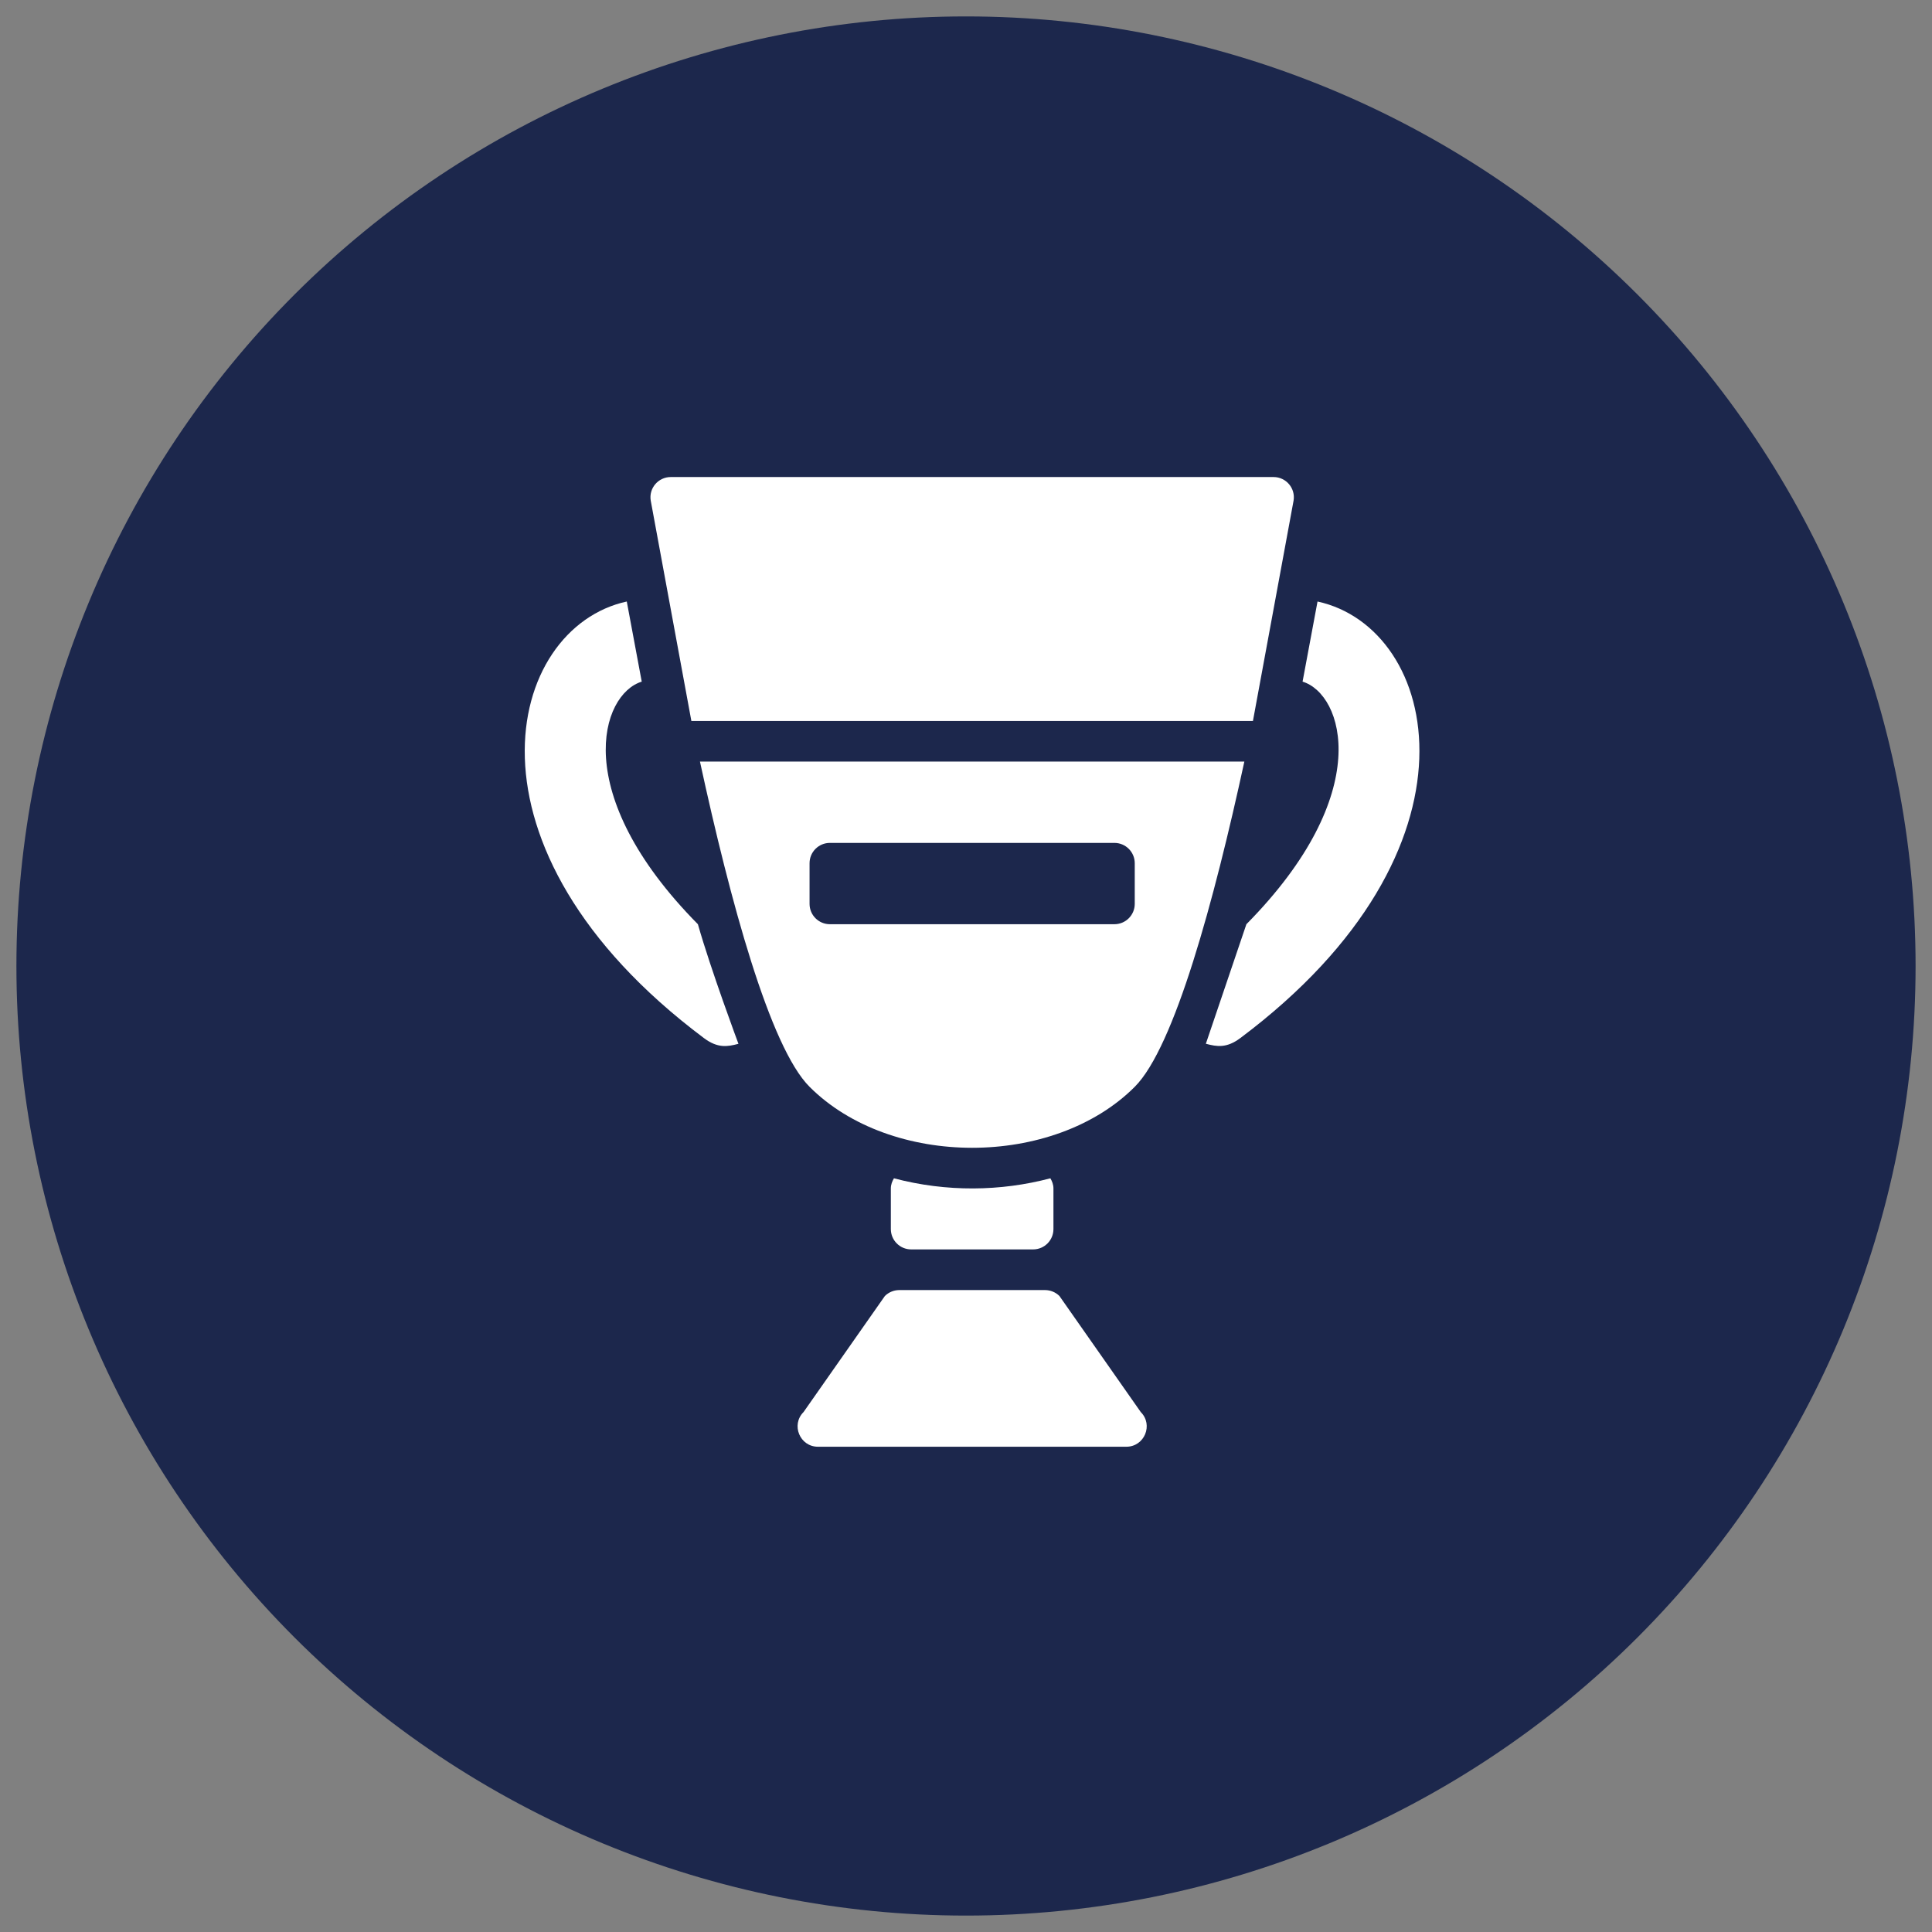 <svg width="81" height="81" viewBox="0 0 81 81" fill="none" xmlns="http://www.w3.org/2000/svg">
<rect x="0" y="0" width="81" height="81" fill="#808080" stroke="none"/>
<path d="M40.5 0.688C51.059 0.688 61.185 4.882 68.652 12.348C76.118 19.815 80.312 29.941 80.312 40.5C80.312 51.059 76.118 61.185 68.652 68.652C61.185 76.118 51.059 80.312 40.5 80.312C29.941 80.312 19.815 76.118 12.348 68.652C4.882 61.185 0.688 51.059 0.688 40.5C0.688 29.941 4.882 19.815 12.348 12.348C19.815 4.882 29.941 0.688 40.5 0.688ZM35.541 48.354L26.696 39.505C26.379 39.188 26.003 38.936 25.589 38.764C25.174 38.593 24.73 38.505 24.282 38.505C23.834 38.505 23.39 38.593 22.976 38.764C22.561 38.936 22.185 39.188 21.868 39.505C21.227 40.145 20.868 41.014 20.868 41.919C20.868 42.825 21.227 43.693 21.868 44.333L33.129 55.595C33.445 55.913 33.821 56.166 34.236 56.339C34.65 56.511 35.094 56.6 35.543 56.6C35.992 56.6 36.437 56.511 36.851 56.339C37.265 56.166 37.642 55.913 37.958 55.595L61.276 32.27C61.598 31.954 61.853 31.578 62.029 31.163C62.204 30.748 62.295 30.303 62.297 29.852C62.299 29.402 62.212 28.955 62.041 28.539C61.869 28.122 61.617 27.743 61.299 27.425C60.981 27.106 60.602 26.853 60.186 26.682C59.77 26.51 59.323 26.422 58.873 26.424C58.422 26.425 57.977 26.516 57.561 26.691C57.146 26.865 56.77 27.121 56.453 27.442L35.541 48.354Z" fill="#1C274C"/>
<circle cx="41" cy="41" r="25" fill="#1C274C"/>
<path d="M29.346 31.93C30.614 37.771 32.275 43.901 33.941 45.565C37.349 48.974 44.166 48.974 47.575 45.565C49.239 43.901 50.902 37.771 52.17 31.93H29.346ZM46.723 38.748H34.793C34.322 38.748 33.941 38.366 33.941 37.895V36.191C33.941 35.721 34.322 35.339 34.793 35.339H46.723C47.193 35.339 47.575 35.721 47.575 36.191V37.895C47.575 38.366 47.193 38.748 46.723 38.748Z" fill="white"/>
<path d="M34.293 60.655C33.535 60.655 33.153 59.736 33.69 59.2L37.099 54.335C37.259 54.177 37.477 54.087 37.702 54.087H43.814C44.04 54.087 44.257 54.177 44.417 54.335L47.826 59.2C48.363 59.736 47.983 60.655 47.222 60.655H34.293ZM52.53 30.226L54.234 20.987C54.319 20.469 53.919 20 53.394 20H28.122C27.597 20 27.197 20.469 27.282 20.987L28.986 30.226H52.53ZM55.238 25.219L54.611 28.578C56.315 29.096 57.682 33.255 52.255 38.749L50.556 43.76C51.02 43.883 51.425 43.954 52.006 43.518C62.575 35.598 60.354 26.33 55.238 25.219ZM29.26 38.749C23.834 33.256 25.201 29.099 26.905 28.578L26.278 25.219C21.216 26.316 18.867 35.544 29.509 43.52C30.09 43.956 30.496 43.885 30.96 43.762C30.96 43.762 29.797 40.646 29.26 38.749ZM37.479 49.401C37.404 49.528 37.349 49.667 37.349 49.826V51.53C37.349 52.001 37.731 52.382 38.201 52.382H43.314C43.785 52.382 44.166 52.001 44.166 51.53V49.826C44.166 49.667 44.112 49.528 44.037 49.401C41.956 49.952 39.677 49.983 37.479 49.401Z" fill="white"/>
</svg>
